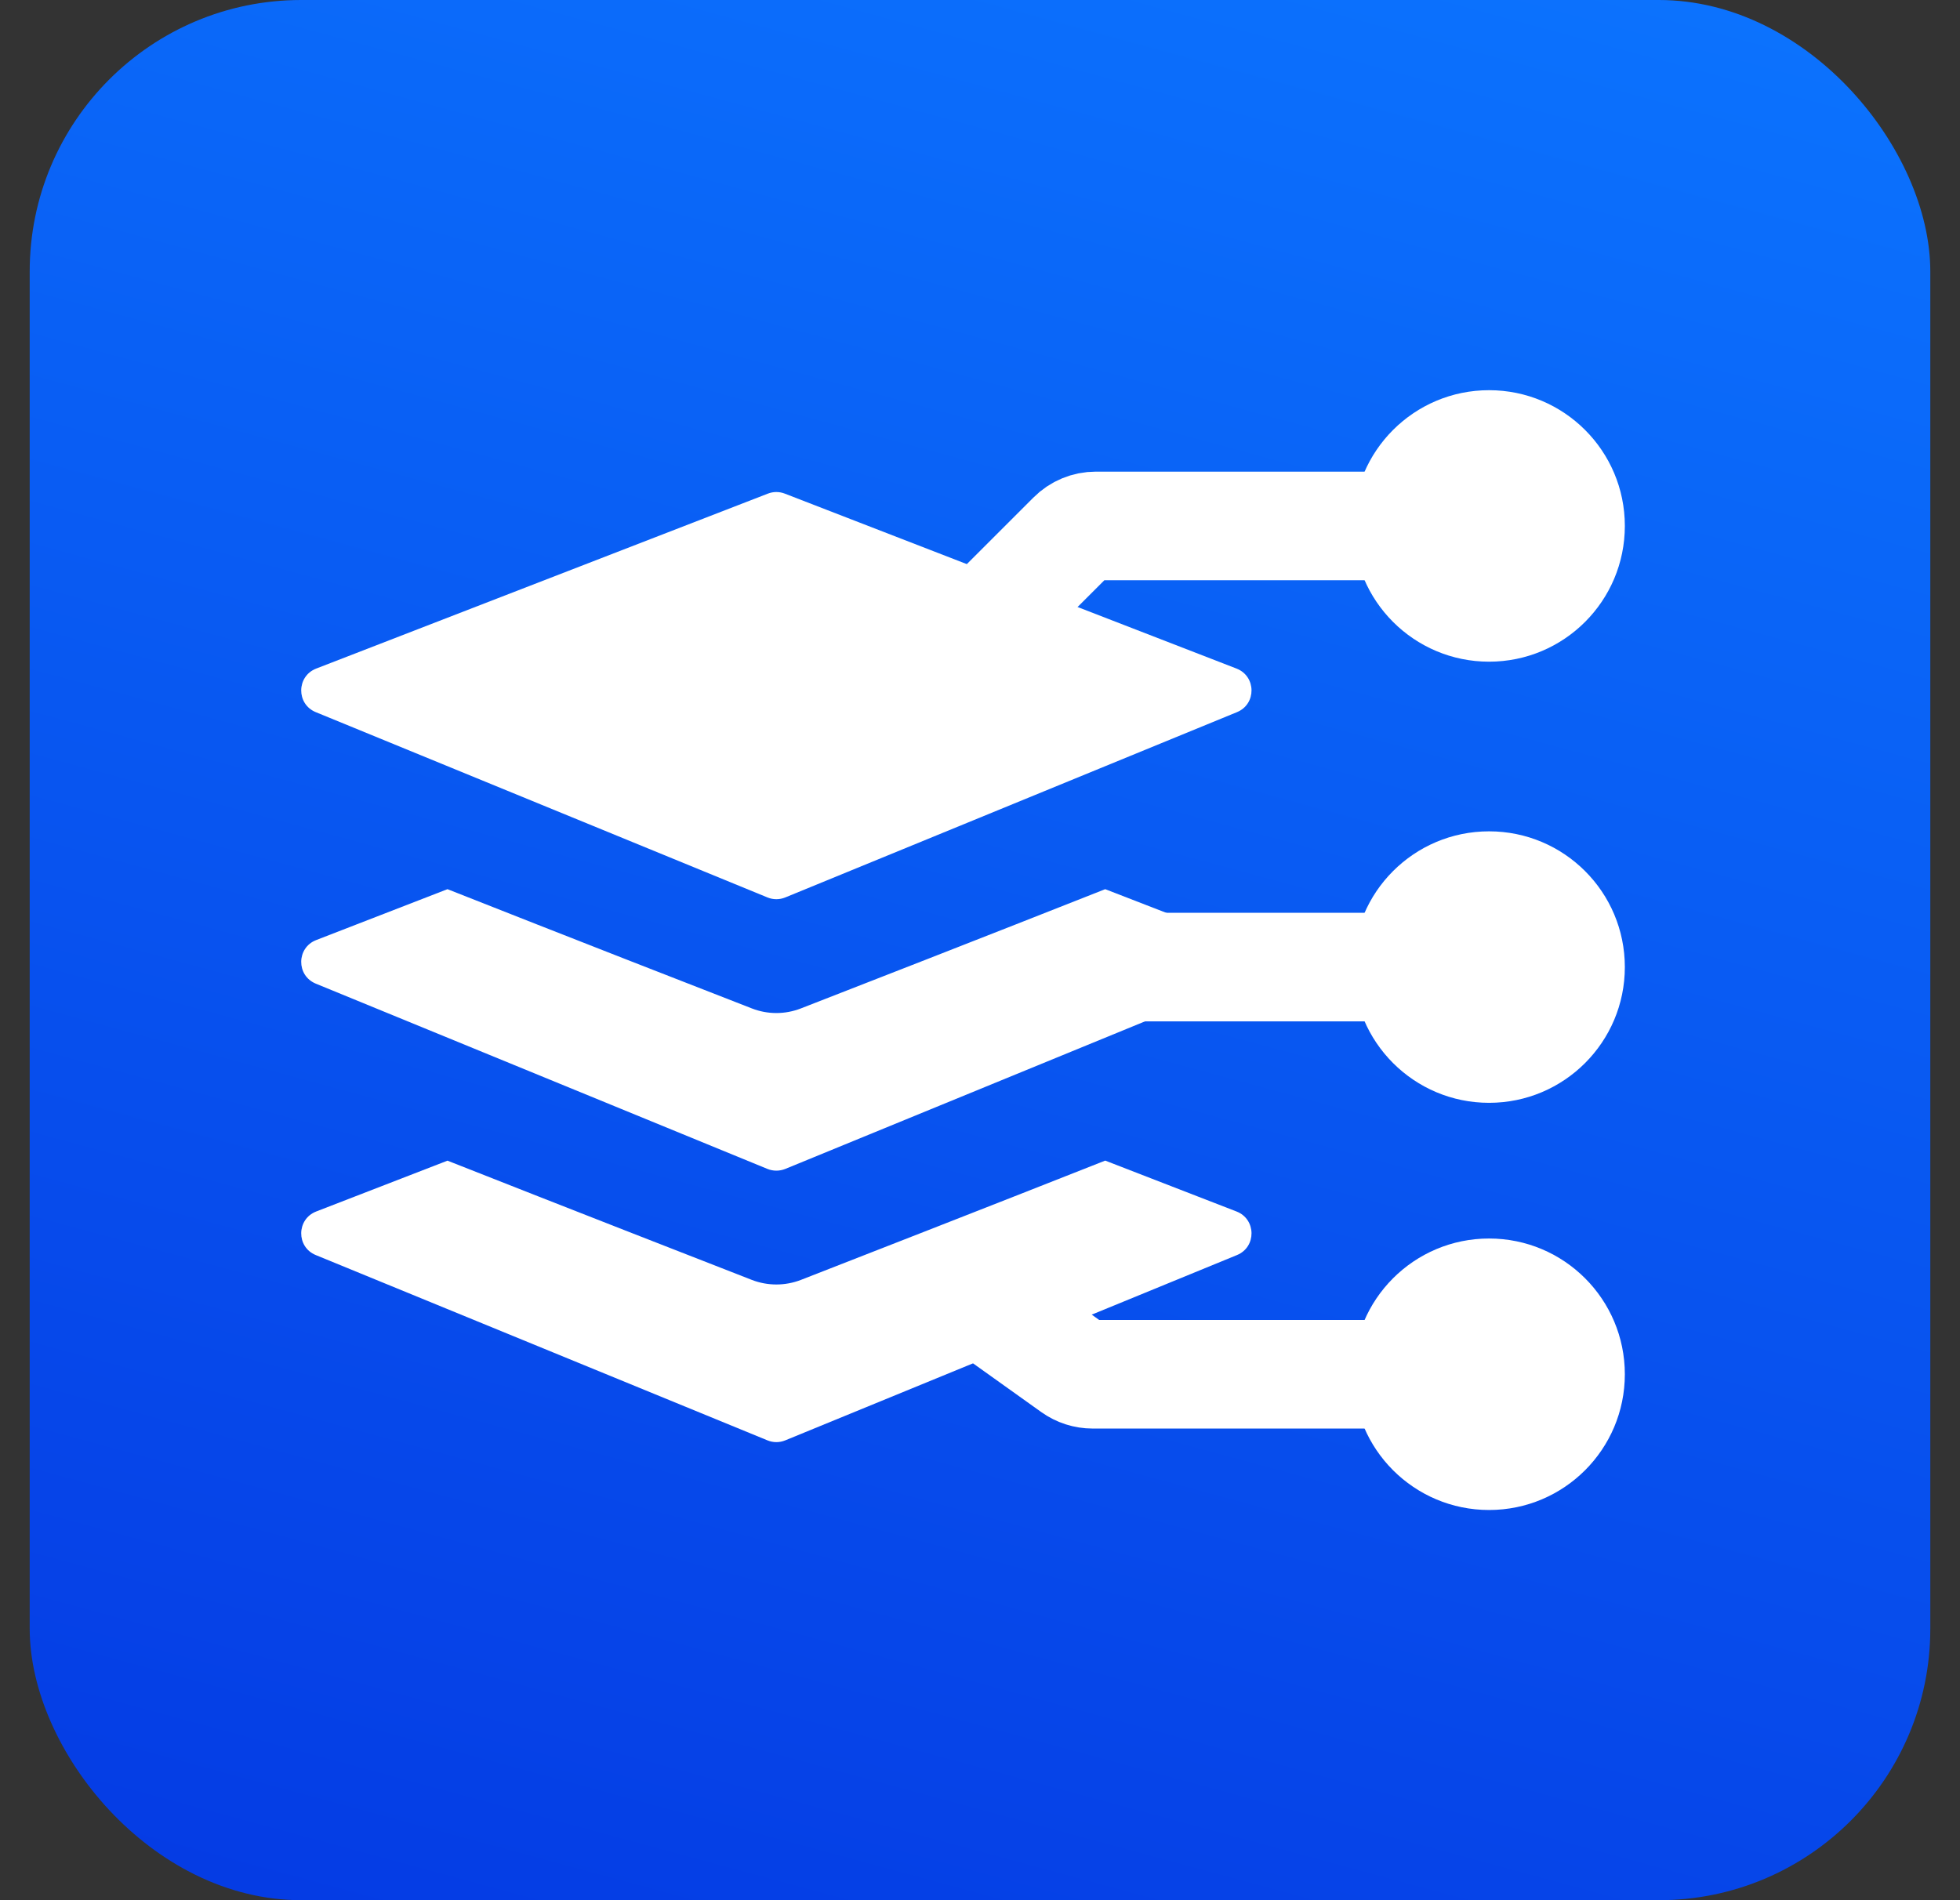 <?xml version="1.0" encoding="UTF-8"?> <svg xmlns="http://www.w3.org/2000/svg" width="33" height="32" viewBox="0 0 33 32" fill="none"><rect x="0" y="0" width="33" height="32" fill="#333333" stroke="none"/><rect x="0.5" width="32" height="32" rx="4.571" fill="url(#paint0_linear_365_22282)"></rect><path fill-rule="evenodd" clip-rule="evenodd" d="M7.534 19.546C9.545 20.34 11.759 21.203 12.658 21.554C12.924 21.657 13.219 21.657 13.485 21.554C14.384 21.203 16.597 20.34 18.608 19.545L20.819 20.402C21.152 20.531 21.157 21.001 20.826 21.136L13.222 24.256C13.125 24.296 13.017 24.296 12.921 24.256L5.317 21.136C4.986 21.001 4.991 20.531 5.324 20.402L7.534 19.546Z" fill="white"></path><path fill-rule="evenodd" clip-rule="evenodd" d="M7.534 14.974C9.55 15.771 11.76 16.633 12.658 16.982C12.924 17.086 13.218 17.086 13.485 16.982C14.382 16.633 16.593 15.771 18.608 14.974L20.819 15.831C21.152 15.96 21.157 16.429 20.826 16.565L13.222 19.685C13.125 19.724 13.017 19.724 12.921 19.685L5.317 16.565C4.986 16.429 4.991 15.96 5.324 15.831L7.534 14.974Z" fill="white"></path><path d="M12.928 8.313C13.02 8.277 13.122 8.277 13.214 8.313L20.819 11.259C21.152 11.388 21.157 11.858 20.826 11.993L13.222 15.113C13.125 15.153 13.017 15.153 12.921 15.113L5.317 11.993C4.986 11.858 4.991 11.388 5.324 11.259L12.928 8.313Z" fill="white"></path><path d="M15.357 11.714L18.047 9.025C18.154 8.917 18.299 8.857 18.451 8.857H23.928" stroke="white" stroke-width="1.829" stroke-linecap="round"></path><path d="M16.214 21.715L18.065 23.037C18.162 23.106 18.278 23.143 18.398 23.143H23.929" stroke="white" stroke-width="1.829" stroke-linecap="round"></path><path d="M18.214 16.286H23.929" stroke="white" stroke-width="1.829" stroke-linecap="round"></path><circle cx="25.071" cy="8.857" r="2.286" fill="white"></circle><circle cx="25.071" cy="23.143" r="2.286" fill="white"></circle><circle cx="25.071" cy="16.286" r="2.286" fill="white"></circle><defs><linearGradient id="paint0_linear_365_22282" x1="-27.797" y1="50.665" x2="-10.622" y2="-12.639" gradientUnits="userSpaceOnUse"><stop stop-color="#0015D2"></stop><stop offset="1" stop-color="#0C75FF"></stop></linearGradient></defs></svg> 